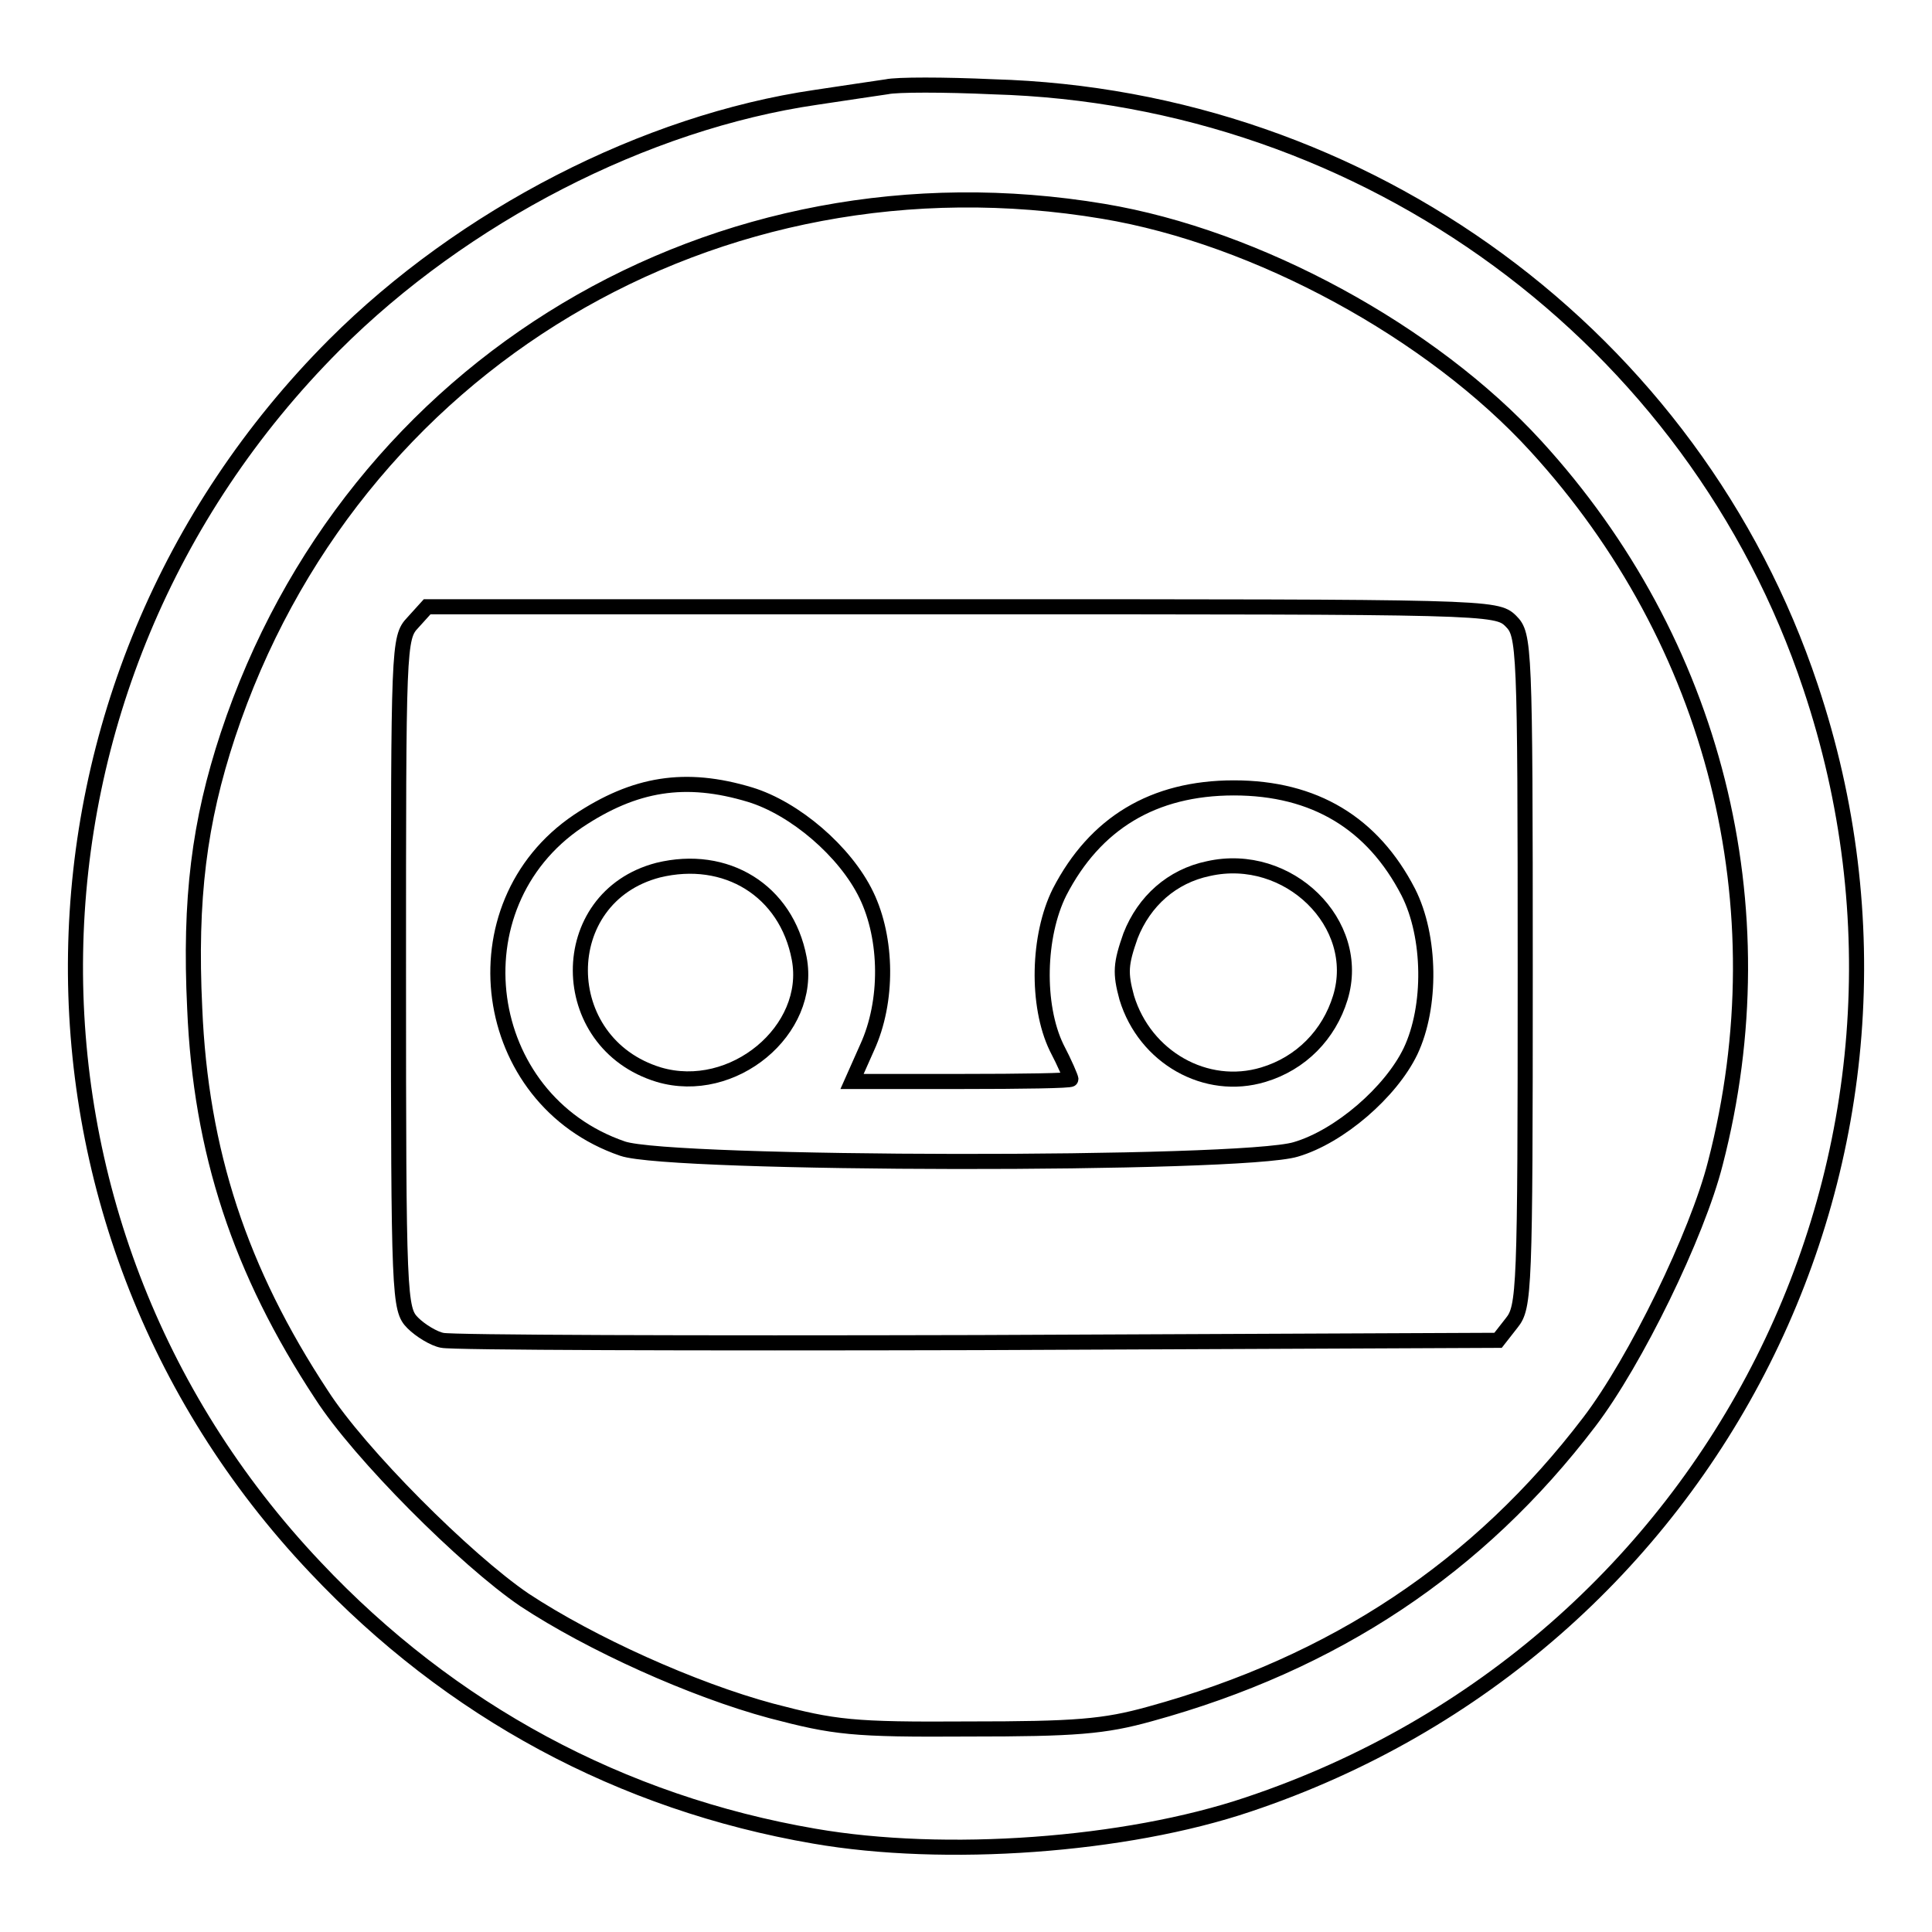 <?xml version="1.0" encoding="utf-8"?>
<!-- Svg Vector Icons : http://www.onlinewebfonts.com/icon -->
<!DOCTYPE svg PUBLIC "-//W3C//DTD SVG 1.1//EN" "http://www.w3.org/Graphics/SVG/1.1/DTD/svg11.dtd">
<svg version="1.1" xmlns="http://www.w3.org/2000/svg" xmlns:xlink="http://www.w3.org/1999/xlink" x="0px" y="0px" viewBox="0 0 256 256" enable-background="new 0 0 256 256" xml:space="preserve">
<g> <g> <path stroke-width="2" fill-opacity="0" stroke="#000000"  d="M117.5,11.5c-1.3,0.2-5.5,0.8-9.4,1.4c-22.6,3.3-46.7,15.7-63.8,32.8C-0.4,90.5-1.6,161.9,41.8,207.7  c17.9,19,40.5,31.2,66.1,35.6c17.3,3,41.2,1.3,57.5-4.2c61.9-20.7,95.1-86.7,74.5-148.1c-15.4-46.2-58.8-78.1-108.3-79.5  C125.1,11.2,118.8,11.2,117.5,11.5z M146.2,28c20.4,3.4,43.5,16,57.3,31.1c23.7,25.9,32.6,61,23.8,95  c-2.4,9.5-10.6,26.3-16.7,34.3c-14.7,19.3-33.8,32-58.2,38.7c-6.1,1.7-9.9,2-24.1,2c-15.4,0.1-17.7-0.2-26.1-2.4  c-10.4-2.8-23.9-8.9-32.7-14.7c-7.8-5.3-21.9-19.4-26.9-27.2c-10.8-16.4-16-32.2-16.8-51.2c-0.7-14.5,0.6-24.7,4.4-36.2  C46.5,48.2,94.9,19.4,146.2,28z"/> <path stroke-width="2" fill-opacity="0" stroke="#000000"  d="M54.7,82.5c-1.9,2-1.9,3.1-1.9,46.5c0,43,0.1,44.5,1.9,46.3c1,1,2.8,2.1,3.9,2.3c1.2,0.3,33.1,0.4,71,0.3  l68.9-0.3l1.8-2.3c1.7-2.1,1.8-4.2,1.8-46.6c0-43.3-0.1-44.6-1.9-46.4c-1.9-1.9-3.1-1.9-72.7-1.9H56.6L54.7,82.5z M99.4,105.3  c5.9,1.8,12.6,7.5,15.4,13.3s2.9,14.1,0.1,20.2l-2,4.5h14.5c8,0,14.5-0.1,14.5-0.3c0-0.2-0.8-2.1-1.9-4.2  c-2.7-5.6-2.5-14.8,0.4-20.6c4.7-9.1,12.4-13.8,23.1-13.8c10.7,0,18.4,4.7,23.1,13.8c3,5.9,3.1,15.2,0.3,21.1  c-2.6,5.4-9.4,11.3-15.2,13c-7.2,2.2-82.9,2.1-89.2-0.1c-19-6.5-22.5-32.2-5.9-43.4C84.1,103.8,90.8,102.7,99.4,105.3z"/> <path stroke-width="2" fill-opacity="0" stroke="#000000"  d="M87.2,115.3c-13.8,3.6-13.7,22.9,0.1,27.1c9.8,2.9,20.4-5.9,18.6-15.4C104.2,118,96.2,113.1,87.2,115.3z"  /> <path stroke-width="2" fill-opacity="0" stroke="#000000"  d="M160.1,115.1c-4.8,1-8.5,4.3-10.3,8.9c-1.3,3.7-1.4,4.9-0.5,8.2c2.4,7.9,10.5,12.5,18.1,10.2  c5-1.5,8.7-5.3,10.2-10.2C180.6,122.4,170.7,112.7,160.1,115.1z"/> </g></g>
</svg>